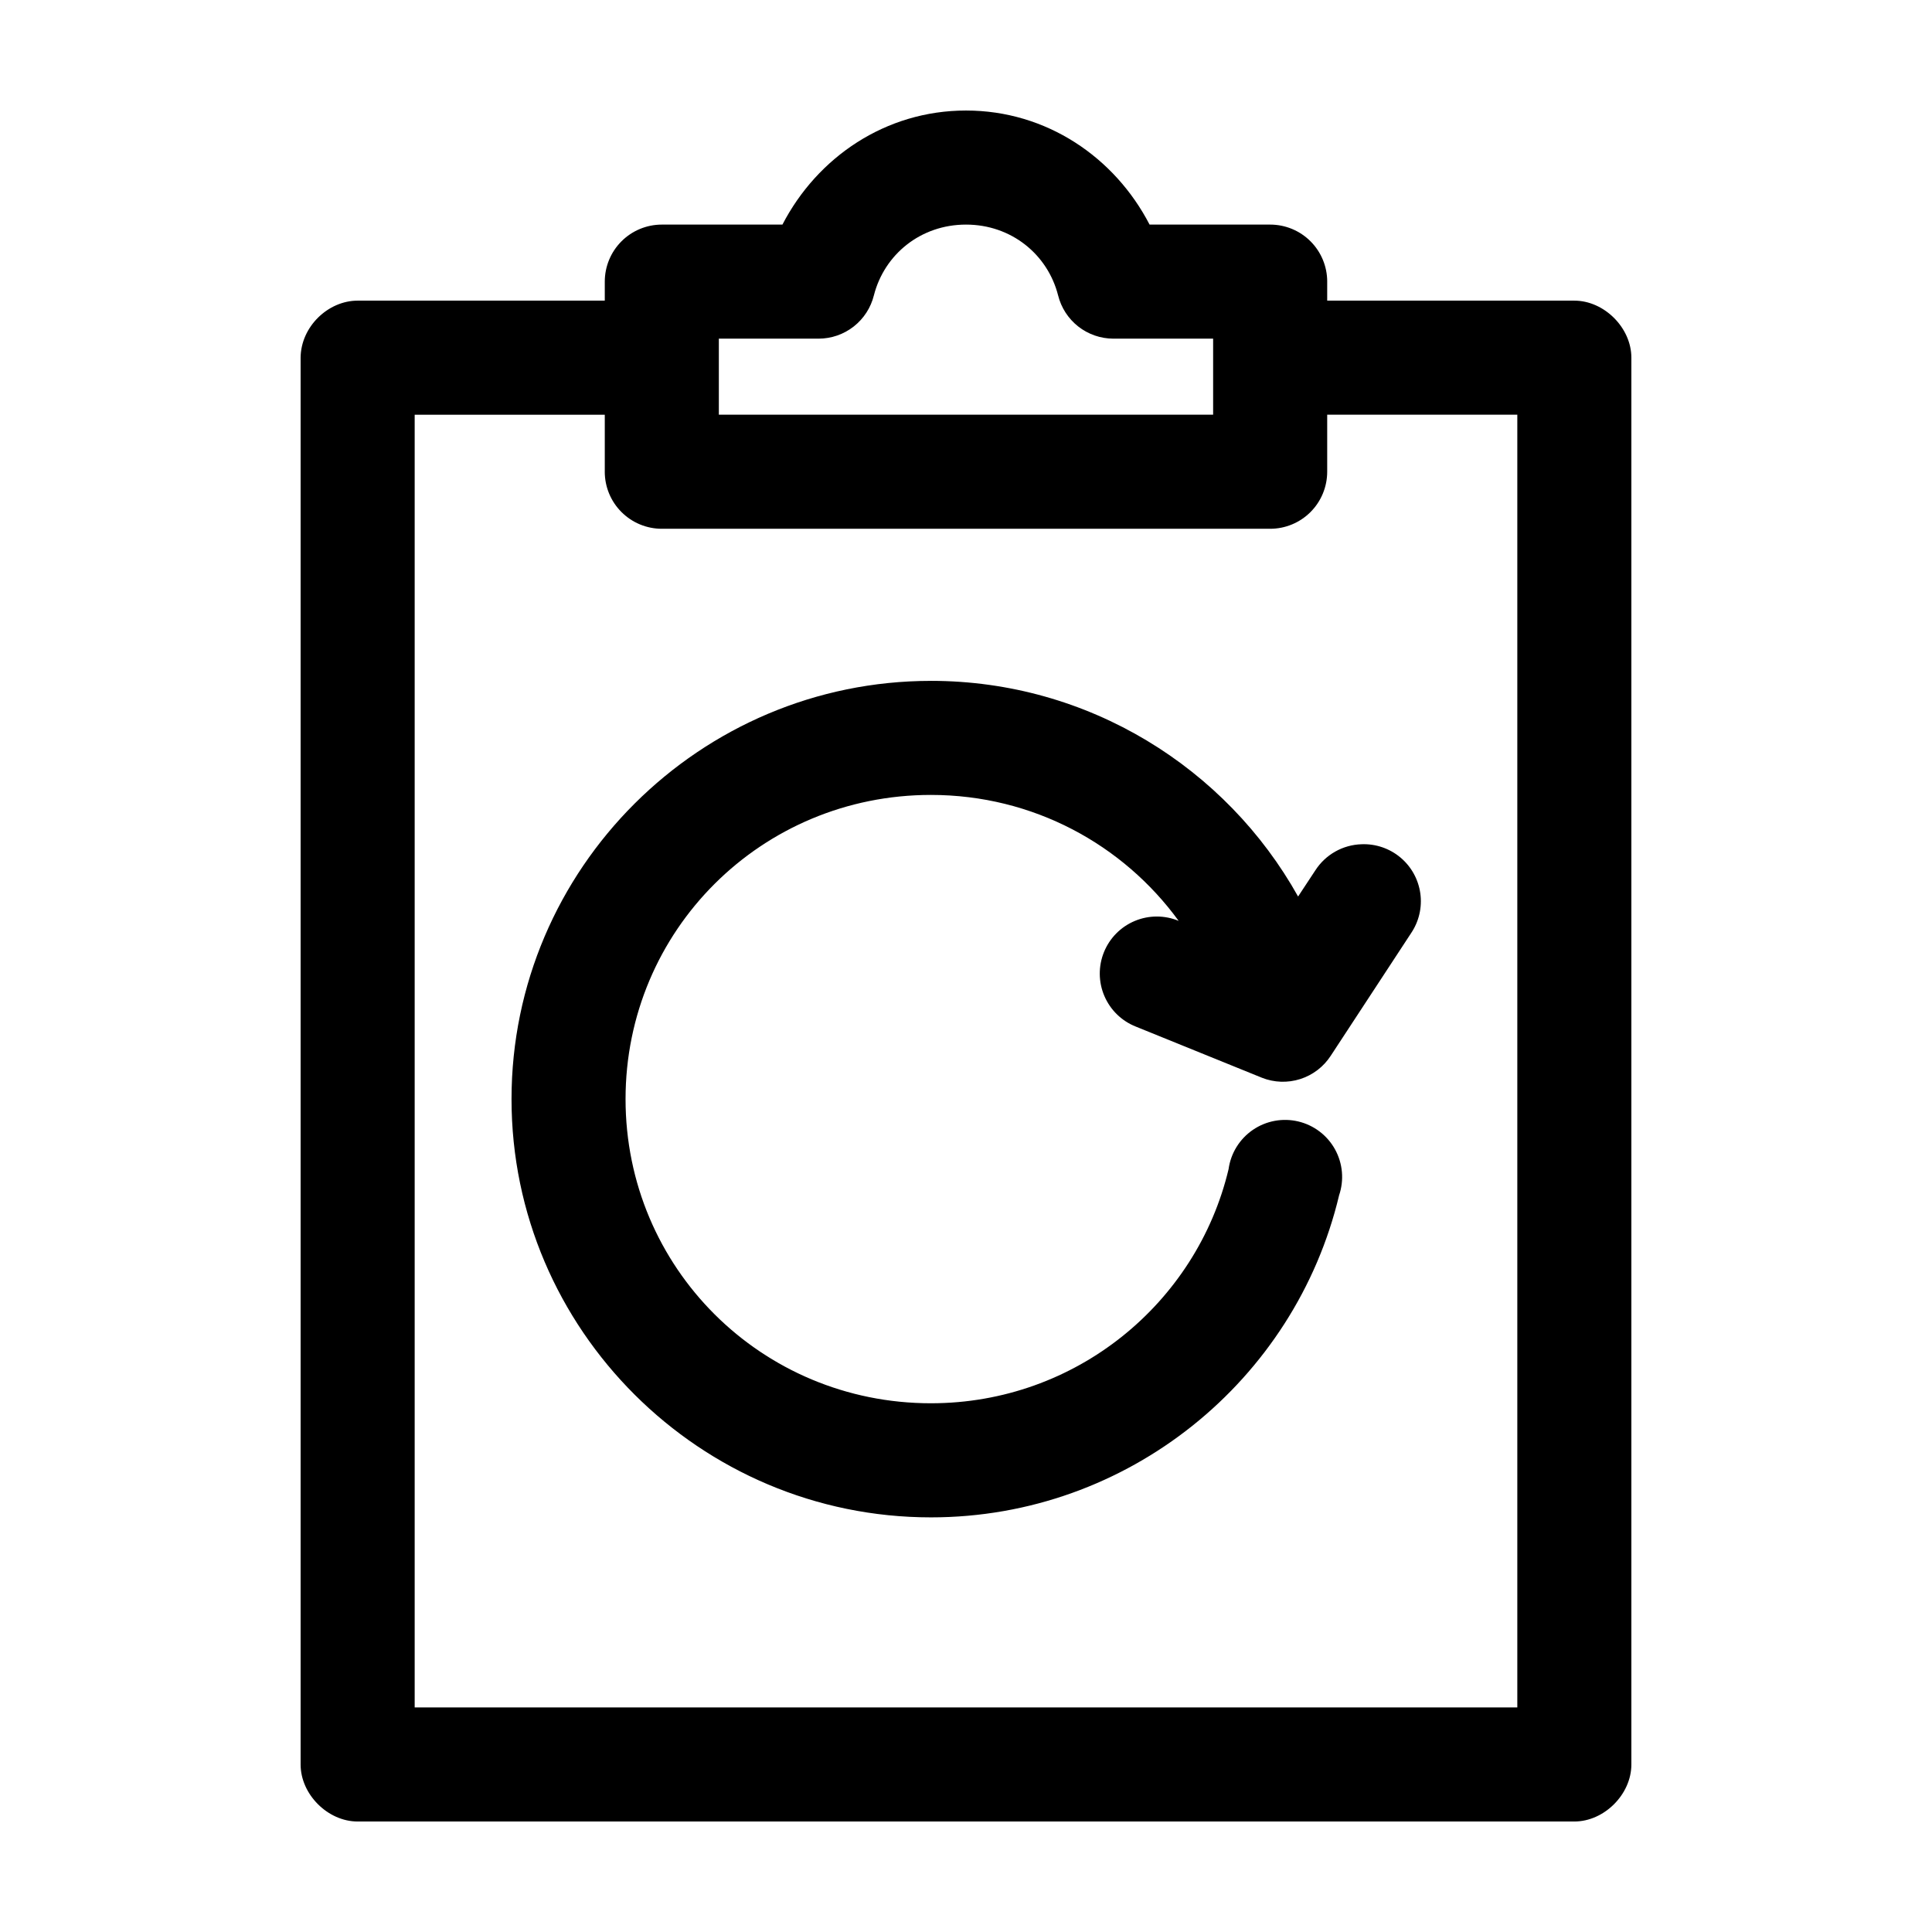 <?xml version="1.0" encoding="UTF-8"?>
<!-- Uploaded to: ICON Repo, www.iconrepo.com, Generator: ICON Repo Mixer Tools -->
<svg fill="#000000" width="800px" height="800px" version="1.1" viewBox="144 144 512 512" xmlns="http://www.w3.org/2000/svg">
 <path d="m400 173.29c-21.328 0-39.406 12.391-48.648 30.23h-31.961c-4.012 0-7.856 1.59-10.688 4.426-2.836 2.836-4.43 6.68-4.43 10.688v5.039h-65.496c-7.824 0.004-15.035 6.887-15.113 15.113v372.82c0 7.914 7.199 15.113 15.113 15.113h322.44c7.914 0 15.113-7.199 15.113-15.113v-372.82c0-7.914-7.199-15.113-15.113-15.113h-65.496v-5.039h0.004c0-4.008-1.594-7.852-4.426-10.688-2.836-2.836-6.68-4.426-10.688-4.426h-31.961c-9.242-17.836-27.32-30.23-48.648-30.23zm0 30.23c11.984 0 21.625 7.879 24.402 18.734 0.809 3.273 2.688 6.184 5.34 8.266 2.656 2.086 5.93 3.219 9.301 3.227h26.449v20.152h-130.99v-20.152h26.453c3.375-0.008 6.648-1.141 9.301-3.227 2.652-2.082 4.531-4.992 5.34-8.266 2.781-10.855 12.418-18.734 24.402-18.734zm-146.11 50.383h50.383v15.113l-0.004-0.004c0 4.012 1.594 7.856 4.43 10.688 2.832 2.836 6.676 4.43 10.688 4.43h161.22c4.008 0 7.852-1.594 10.688-4.43 2.832-2.832 4.426-6.676 4.426-10.688v-15.113h50.383v342.59h-292.21v-342.59zm136.82 70.535c-61.199 0-111.15 49.773-111.15 110.84 0 61.066 49.953 110.84 111.15 110.84 52.383 0 96.527-36.438 108.16-85.332v-0.008c1.375-4.035 0.98-8.461-1.078-12.191-2.062-3.727-5.602-6.414-9.75-7.394-4.148-0.98-8.516-0.168-12.031 2.242-3.512 2.41-5.848 6.191-6.426 10.414-8.438 35.465-40.453 62.031-78.879 62.031-44.922 0-80.926-35.941-80.926-80.609s36.004-80.609 80.926-80.609c27.129 0 50.965 13.191 65.652 33.379h0.004c-3.727-1.547-7.914-1.539-11.633 0.02-3.719 1.555-6.66 4.535-8.172 8.273-1.516 3.738-1.469 7.926 0.121 11.629 1.59 3.707 4.594 6.625 8.348 8.102l33.379 13.539h-0.004c3.25 1.293 6.844 1.418 10.176 0.355 3.328-1.062 6.188-3.246 8.09-6.18l21.254-32.434c2.109-3.098 2.996-6.871 2.481-10.582-0.516-3.715-2.391-7.106-5.262-9.512-2.875-2.41-6.539-3.664-10.285-3.519-4.988 0.141-9.582 2.731-12.281 6.926l-4.566 6.926c-19.035-34.082-55.566-57.152-97.297-57.152z"/>
</svg>